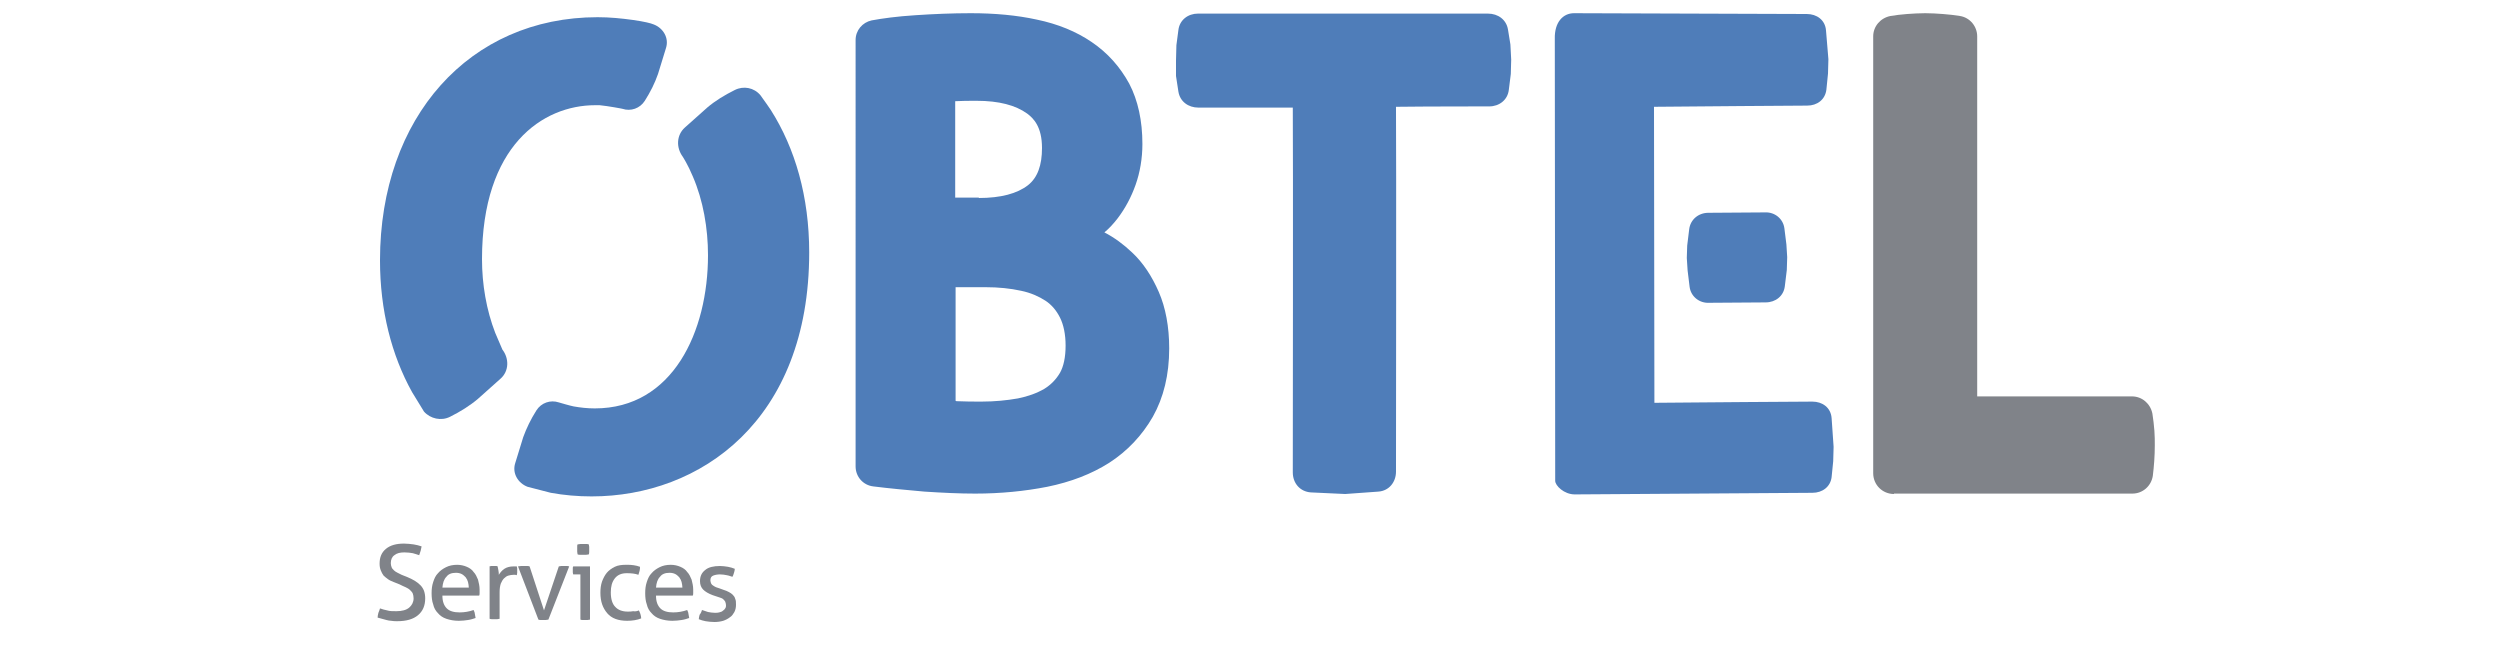 <?xml version="1.0" encoding="utf-8"?>
<!-- Generator: Adobe Illustrator 24.0.1, SVG Export Plug-In . SVG Version: 6.00 Build 0)  -->
<svg version="1.1" id="Calque_1" xmlns="http://www.w3.org/2000/svg" xmlns:xlink="http://www.w3.org/1999/xlink" x="0px" y="0px"
	 viewBox="0 0 625 165" style="enable-background:new 0 0 625 165;" xml:space="preserve">
<style type="text/css">
	.st0{fill:#808389;}
	.st1{fill:#4F7DB9;}
</style>
<g>
	<g>
		<path class="st0" d="M95,152.1c0.6,0.2,1.2,0.4,1.8,0.5c0.6,0.2,1.4,0.2,2.3,0.2c1.4,0,2.5-0.3,3.2-0.9c0.7-0.6,1.1-1.4,1.1-2.3
			c0-0.5-0.1-0.9-0.2-1.2c-0.1-0.3-0.4-0.6-0.7-0.9c-0.3-0.3-0.7-0.5-1.1-0.7c-0.4-0.2-1-0.4-1.5-0.7l-1.5-0.6
			c-0.5-0.2-1-0.4-1.4-0.7c-0.4-0.3-0.8-0.6-1.1-0.9c-0.3-0.4-0.5-0.8-0.7-1.3c-0.2-0.5-0.3-1-0.3-1.7c0-1.6,0.5-2.8,1.6-3.7
			c1.1-0.9,2.6-1.3,4.5-1.3c0.8,0,1.6,0.1,2.4,0.2c0.7,0.1,1.4,0.3,2,0.5c-0.1,0.7-0.3,1.4-0.6,2.2c-0.5-0.2-1-0.3-1.6-0.5
			c-0.6-0.1-1.3-0.2-2.1-0.2c-1.1,0-1.9,0.2-2.5,0.7c-0.6,0.4-0.9,1.1-0.9,2c0,0.4,0.1,0.7,0.2,1c0.1,0.3,0.3,0.5,0.6,0.8
			c0.2,0.2,0.5,0.4,0.9,0.6c0.3,0.2,0.7,0.3,1,0.5l1.5,0.6c0.7,0.3,1.3,0.6,1.8,0.9c0.5,0.3,1,0.7,1.4,1.1c0.4,0.4,0.7,0.9,0.9,1.4
			c0.2,0.6,0.3,1.2,0.3,1.9c0,1.8-0.6,3.2-1.8,4.2c-1.2,1-2.9,1.5-5.2,1.5c-0.5,0-1,0-1.5-0.1c-0.4,0-0.8-0.1-1.2-0.2
			c-0.4-0.1-0.7-0.2-1.1-0.3c-0.3-0.1-0.7-0.2-1.1-0.3c0-0.4,0.1-0.8,0.2-1.2C94.8,152.8,94.9,152.4,95,152.1z"/>
		<path class="st0" d="M110.6,148.9c0,1.5,0.4,2.5,1.1,3.2c0.7,0.7,1.8,1,3.2,1c1.2,0,2.4-0.2,3.5-0.6c0.1,0.3,0.3,0.6,0.3,0.9
			c0.1,0.4,0.1,0.7,0.2,1.1c-0.6,0.2-1.2,0.4-1.9,0.5c-0.7,0.1-1.4,0.2-2.3,0.2c-1.2,0-2.2-0.2-3.1-0.5c-0.9-0.3-1.6-0.8-2.1-1.4
			c-0.6-0.6-1-1.3-1.2-2.2c-0.3-0.8-0.4-1.8-0.4-2.8c0-1,0.1-1.9,0.4-2.8c0.3-0.9,0.6-1.6,1.2-2.2c0.5-0.6,1.2-1.1,2-1.5
			c0.8-0.4,1.7-0.6,2.8-0.6c0.9,0,1.7,0.2,2.4,0.5s1.3,0.7,1.7,1.3c0.5,0.5,0.8,1.2,1.1,1.9c0.2,0.8,0.4,1.6,0.4,2.5
			c0,0.2,0,0.5,0,0.8c0,0.3,0,0.5-0.1,0.7H110.6z M117.2,146.9c0-0.5-0.1-0.9-0.2-1.4c-0.1-0.4-0.3-0.8-0.6-1.2
			c-0.3-0.3-0.6-0.6-1-0.8c-0.4-0.2-0.9-0.3-1.4-0.3c-1.1,0-1.9,0.3-2.4,1c-0.6,0.6-0.9,1.5-1,2.7H117.2z"/>
		<path class="st0" d="M122.3,141.6c0.2,0,0.4-0.1,0.5-0.1c0.2,0,0.4,0,0.5,0c0.2,0,0.4,0,0.6,0c0.2,0,0.4,0,0.5,0.1
			c0.1,0.3,0.1,0.6,0.2,1c0.1,0.4,0.1,0.8,0.1,1.1c0.4-0.6,0.8-1.1,1.4-1.5c0.6-0.4,1.4-0.6,2.3-0.6c0.1,0,0.3,0,0.4,0
			c0.1,0,0.3,0,0.4,0c0,0.2,0.1,0.3,0.1,0.5c0,0.2,0,0.4,0,0.5c0,0.2,0,0.4,0,0.6c0,0.2-0.1,0.4-0.1,0.6c-0.1,0-0.3-0.1-0.4-0.1
			c-0.1,0-0.3,0-0.4,0c-0.5,0-0.9,0.1-1.3,0.2c-0.4,0.1-0.8,0.4-1.1,0.7c-0.3,0.3-0.6,0.8-0.8,1.3c-0.2,0.6-0.3,1.3-0.3,2.2v6.6
			c-0.2,0-0.4,0.1-0.6,0.1c-0.2,0-0.4,0-0.6,0c-0.2,0-0.4,0-0.6,0c-0.2,0-0.5,0-0.7-0.1V141.6z"/>
		<path class="st0" d="M129.5,141.6c0.2,0,0.5-0.1,0.8-0.1c0.3,0,0.5,0,0.7,0c0.2,0,0.5,0,0.7,0c0.3,0,0.5,0,0.7,0.1l3.6,11l3.7-11
			c0.2,0,0.4-0.1,0.6-0.1c0.2,0,0.5,0,0.7,0c0.2,0,0.4,0,0.6,0c0.2,0,0.5,0,0.7,0.1l-5.2,13.3c-0.2,0-0.4,0.1-0.7,0.1
			c-0.2,0-0.4,0-0.6,0s-0.4,0-0.6,0c-0.2,0-0.4,0-0.6-0.1L129.5,141.6z"/>
		<path class="st0" d="M145,143.6h-1.7c0-0.1-0.1-0.3-0.1-0.5c0-0.2,0-0.4,0-0.5c0-0.2,0-0.4,0-0.5c0-0.2,0-0.3,0.1-0.5h4.2v13.3
			c-0.2,0-0.4,0.1-0.6,0.1c-0.2,0-0.4,0-0.6,0c-0.2,0-0.4,0-0.6,0c-0.2,0-0.4,0-0.6-0.1V143.6z M144.4,138.6c0-0.2-0.1-0.4-0.1-0.7
			c0-0.2,0-0.5,0-0.6c0-0.2,0-0.4,0-0.6c0-0.2,0-0.5,0.1-0.6c0.2,0,0.5-0.1,0.7-0.1c0.3,0,0.5,0,0.7,0c0.2,0,0.4,0,0.7,0
			c0.3,0,0.5,0,0.7,0.1c0,0.2,0.1,0.4,0.1,0.6c0,0.2,0,0.5,0,0.6c0,0.2,0,0.4,0,0.6c0,0.2,0,0.5-0.1,0.7c-0.2,0-0.4,0.1-0.7,0.1
			c-0.3,0-0.5,0-0.7,0c-0.2,0-0.4,0-0.7,0C144.8,138.7,144.6,138.7,144.4,138.6z"/>
		<path class="st0" d="M159.7,152.6c0.1,0.2,0.3,0.5,0.4,0.9c0.1,0.4,0.2,0.7,0.2,1.1c-1,0.4-2.2,0.6-3.5,0.6c-2.2,0-3.9-0.6-5-1.9
			c-1.1-1.3-1.7-2.9-1.7-5.1c0-1,0.1-1.9,0.4-2.8c0.3-0.8,0.7-1.6,1.2-2.2c0.5-0.6,1.2-1.1,2-1.5c0.8-0.4,1.8-0.5,2.8-0.5
			c0.7,0,1.4,0,1.9,0.1c0.6,0.1,1.1,0.2,1.6,0.4c0,0.3,0,0.6-0.1,1c-0.1,0.4-0.2,0.7-0.3,1c-0.8-0.3-1.8-0.4-2.9-0.4
			c-1.3,0-2.3,0.4-3,1.3c-0.7,0.9-1,2-1,3.5c0,1.7,0.4,2.9,1.1,3.6c0.7,0.8,1.8,1.2,3.1,1.2c0.5,0,1,0,1.4-0.1
			C158.8,152.9,159.3,152.8,159.7,152.6z"/>
		<path class="st0" d="M164,148.9c0,1.5,0.4,2.5,1.1,3.2c0.7,0.7,1.8,1,3.2,1c1.2,0,2.4-0.2,3.5-0.6c0.1,0.3,0.3,0.6,0.3,0.9
			c0.1,0.4,0.1,0.7,0.2,1.1c-0.6,0.2-1.2,0.4-1.9,0.5c-0.7,0.1-1.4,0.2-2.3,0.2c-1.2,0-2.2-0.2-3.1-0.5c-0.9-0.3-1.6-0.8-2.1-1.4
			c-0.6-0.6-1-1.3-1.2-2.2c-0.3-0.8-0.4-1.8-0.4-2.8c0-1,0.1-1.9,0.4-2.8c0.3-0.9,0.6-1.6,1.2-2.2c0.5-0.6,1.2-1.1,2-1.5
			c0.8-0.4,1.7-0.6,2.8-0.6c0.9,0,1.7,0.2,2.4,0.5c0.7,0.3,1.3,0.7,1.7,1.3c0.5,0.5,0.8,1.2,1.1,1.9c0.2,0.8,0.4,1.6,0.4,2.5
			c0,0.2,0,0.5,0,0.8c0,0.3,0,0.5-0.1,0.7H164z M170.6,146.9c0-0.5-0.1-0.9-0.2-1.4c-0.1-0.4-0.3-0.8-0.6-1.2
			c-0.3-0.3-0.6-0.6-1-0.8c-0.4-0.2-0.9-0.3-1.4-0.3c-1.1,0-1.9,0.3-2.4,1c-0.6,0.6-0.9,1.5-1,2.7H170.6z"/>
		<path class="st0" d="M175.5,152.5c0.5,0.2,1,0.3,1.5,0.5c0.6,0.1,1.1,0.2,1.7,0.2c0.4,0,0.8,0,1.1-0.1c0.4-0.1,0.7-0.2,0.9-0.4
			c0.3-0.2,0.5-0.4,0.6-0.6c0.2-0.3,0.2-0.5,0.2-0.8c0-0.3-0.1-0.6-0.2-0.9c-0.1-0.2-0.3-0.4-0.5-0.6c-0.2-0.2-0.5-0.3-0.8-0.4
			c-0.3-0.1-0.6-0.2-0.9-0.3l-0.9-0.3c-1.1-0.4-1.9-0.9-2.4-1.4c-0.5-0.5-0.8-1.2-0.8-2.1c0-1.2,0.4-2.1,1.3-2.8
			c0.8-0.7,2.1-1,3.7-1c0.7,0,1.3,0.1,2,0.2c0.6,0.1,1.2,0.3,1.7,0.5c0,0.3-0.1,0.7-0.2,1c-0.1,0.3-0.2,0.7-0.4,1
			c-0.4-0.1-0.8-0.3-1.4-0.4c-0.5-0.1-1.1-0.2-1.7-0.2c-0.6,0-1.2,0.1-1.7,0.3c-0.5,0.2-0.7,0.6-0.7,1.2c0,0.3,0.1,0.5,0.2,0.8
			c0.1,0.2,0.3,0.4,0.5,0.5c0.2,0.1,0.4,0.3,0.7,0.4c0.3,0.1,0.6,0.2,0.9,0.3l1.1,0.4c0.4,0.1,0.8,0.3,1.2,0.5
			c0.4,0.2,0.7,0.4,1,0.7c0.3,0.3,0.5,0.6,0.6,1c0.2,0.4,0.2,0.9,0.2,1.5c0,0.6-0.1,1.2-0.4,1.8c-0.3,0.5-0.6,1-1.1,1.3
			c-0.5,0.4-1.1,0.7-1.7,0.9c-0.7,0.2-1.4,0.3-2.2,0.3c-0.8,0-1.6-0.1-2.2-0.2c-0.6-0.1-1.2-0.3-1.7-0.5c0-0.3,0.1-0.7,0.2-1.1
			C175.3,153.2,175.4,152.8,175.5,152.5z"/>
	</g>
	<g>
		<path class="st1" d="M299.5,3.4c-2.5,0-4.6,1.6-4.9,4.1l-0.5,3.8c0,0-0.1,3.9-0.1,3.9L294,19c0,0,0.6,3.9,0.6,3.9
			c0.4,2.5,2.5,4,5,4c0,0,16.8,0,23.6,0c0.1,9.1,0,91.2,0,91.2c0,2.7,1.8,4.8,4.5,5l8.6,0.4l8.3-0.6c2.7-0.2,4.4-2.4,4.4-5
			c0,0,0.1-82.1,0-91.2c6.8-0.1,23.3-0.1,23.3-0.1c2.5,0,4.6-1.6,4.9-4.1l0.5-4c0,0,0.1-3.6,0.1-3.6l-0.2-3.8c0,0-0.6-3.7-0.6-3.7
			c-0.4-2.5-2.5-4-5-4L299.5,3.4z"/>
		<g>
			<g>
				<g>
					<g>
						<path class="st1" d="M413.5,26.7c7.7-0.1,38.3-0.3,38.3-0.3c2.5,0,4.5-1.5,4.8-4l0.4-4c0,0,0.1-3.6,0.1-3.6l-0.6-7.2
							c-0.2-2.6-2.3-4.1-4.8-4.1l-58.2-0.2c-2.7,0-4.9,2.2-4.8,6.4l0.1,110.5c0,1.2,2.2,3.4,4.9,3.4l59.4-0.4c2.5,0,4.5-1.5,4.8-3.9
							l0.4-4l0.1-3.6l-0.5-7.2c-0.2-2.6-2.3-4.1-4.8-4.1c0,0-31.8,0.2-39.5,0.3L413.5,26.7z"/>
					</g>
					<path class="st1" d="M421.9,67.6l0.5,4.1c0.3,2.4,2.4,4.1,4.8,4l14.2-0.1c2.5,0,4.5-1.6,4.8-4l0.5-4.1l0.1-3.2l-0.2-3.2l-0.5-4
						c-0.3-2.4-2.4-4.1-4.8-4l-14.2,0.1c-2.5,0-4.5,1.7-4.8,4.1l-0.5,4.1l-0.1,3.1L421.9,67.6z"/>
				</g>
			</g>
		</g>
		<g>
			<g>
				<path class="st0" d="M473.5,123.5c-2.9,0-5.2-2.3-5.2-5.2V9.1c0-2.5,1.8-4.6,4.3-5.1c1.3-0.2,2.7-0.4,4.2-0.5
					c1.5-0.1,3-0.2,4.5-0.2c1.5,0,3,0.1,4.4,0.2c1.5,0.1,3,0.3,4.3,0.5c2.5,0.4,4.3,2.6,4.3,5.1v90H533c2.5,0,4.6,1.8,5.1,4.3
					c0.2,1.4,0.4,2.8,0.5,4.3c0.1,1.3,0.1,2.5,0.1,3.6c0,2.7-0.2,5.3-0.5,7.7c-0.4,2.5-2.5,4.4-5.1,4.4H473.5z"/>
			</g>
		</g>
		<path class="st1" d="M243.8,123.4c-3.9,0-8.1-0.2-12.7-0.5c-4.5-0.4-8.8-0.8-12.8-1.3c-2.5-0.3-4.4-2.4-4.4-5V10
			c0-2.4,1.7-4.4,4-4.9c2.7-0.5,6.3-1,11-1.3c4.5-0.3,9.2-0.5,13.8-0.5c5.9,0,11.5,0.5,16.5,1.6c5.3,1.1,9.9,3,13.7,5.6
			c4,2.7,7.1,6.2,9.4,10.4c2.2,4.2,3.3,9.3,3.3,15.1c0,3.6-0.6,7.1-1.7,10.2c-1.1,3.1-2.6,5.9-4.5,8.4c-1,1.3-2.1,2.5-3.3,3.5
			c2.5,1.3,4.8,3,6.9,5c2.8,2.6,5,6,6.7,9.9c1.7,3.9,2.6,8.7,2.6,14.1c0,6.6-1.4,12.3-4.1,17.1c-2.7,4.7-6.4,8.6-10.9,11.5
			c-4.4,2.8-9.6,4.8-15.5,6C256.2,122.8,250.1,123.4,243.8,123.4z M239.3,100.3c2,0.1,4.1,0.1,6.1,0.1c3.2,0,6.3-0.3,9.1-0.8
			c2.5-0.5,4.7-1.3,6.6-2.4c1.6-1,2.9-2.3,3.9-4c0.9-1.6,1.4-3.9,1.4-6.8c0-2.8-0.5-5.2-1.4-7c-0.9-1.8-2.1-3.2-3.6-4.2
			c-1.7-1.1-3.7-2-6.1-2.5c-2.7-0.6-5.7-0.9-8.9-0.9h-7.5v28.4C239,100.3,239.2,100.3,239.3,100.3z M244.7,49.5
			c5.5,0,9.6-1.1,12.3-3.2c2.4-1.9,3.5-5,3.5-9.3c0-5.3-2.1-7.4-3.7-8.6c-2.9-2.1-7.1-3.2-12.6-3.2c-1.9,0-3.7,0-5.4,0.1v24.1H244.7
			z"/>
		<g>
			<path class="st1" d="M149.9,26.3c-0.4,0-0.7,0-1.1,0c-13.1,0-28.3,10.1-28.3,38.5c0,6.3,1.1,12.7,3.3,18.4l1.8,4.2
				c1.7,2.2,1.7,5.4-0.5,7.3l-5.6,5c-2,1.7-4.4,3.2-7,4.5c-2.2,1.1-4.9,0.5-6.5-1.3L103,98c-5.1-9.2-8-20.4-8-32.9
				c0-35.8,22.4-60.8,54.4-60.8c3.1,0,6,0.3,8.9,0.7c2.8,0.4,4.4,0.8,5.1,1.1c2.4,0.9,3.9,3.4,3.1,5.9l-2,6.5
				c-0.8,2.3-1.9,4.5-3.3,6.7c-1.2,1.9-3.5,2.7-5.6,2C155.7,27.2,152,26.5,149.9,26.3z"/>
		</g>
		<path class="st1" d="M192.7,27.5c0,0-1.9-2.8-2.6-3.7c-1.6-1.9-4.2-2.4-6.4-1.3c-2.6,1.3-4.9,2.7-6.9,4.4l-5.6,5
			c-2.1,1.9-2.2,5-0.5,7.3c0,0,1.3,2,2.5,4.9c2.6,6,3.8,13,3.8,19.7c0,19.1-8.8,38.3-28.3,38.3c-1.9,0-3.6-0.2-5.3-0.5
			c-1-0.2-3-0.8-3.7-1c-2.1-0.7-4.4,0.1-5.6,2c-1.4,2.2-2.5,4.5-3.3,6.7l-2,6.5c-0.8,2.5,0.7,5,3.1,5.9l5.8,1.5
			c3.3,0.6,6.7,0.9,10.2,0.9c27.1,0,54.4-18.9,54.4-61C202.3,49.2,198.8,37.1,192.7,27.5z"/>
	</g>
</g>
</svg>
